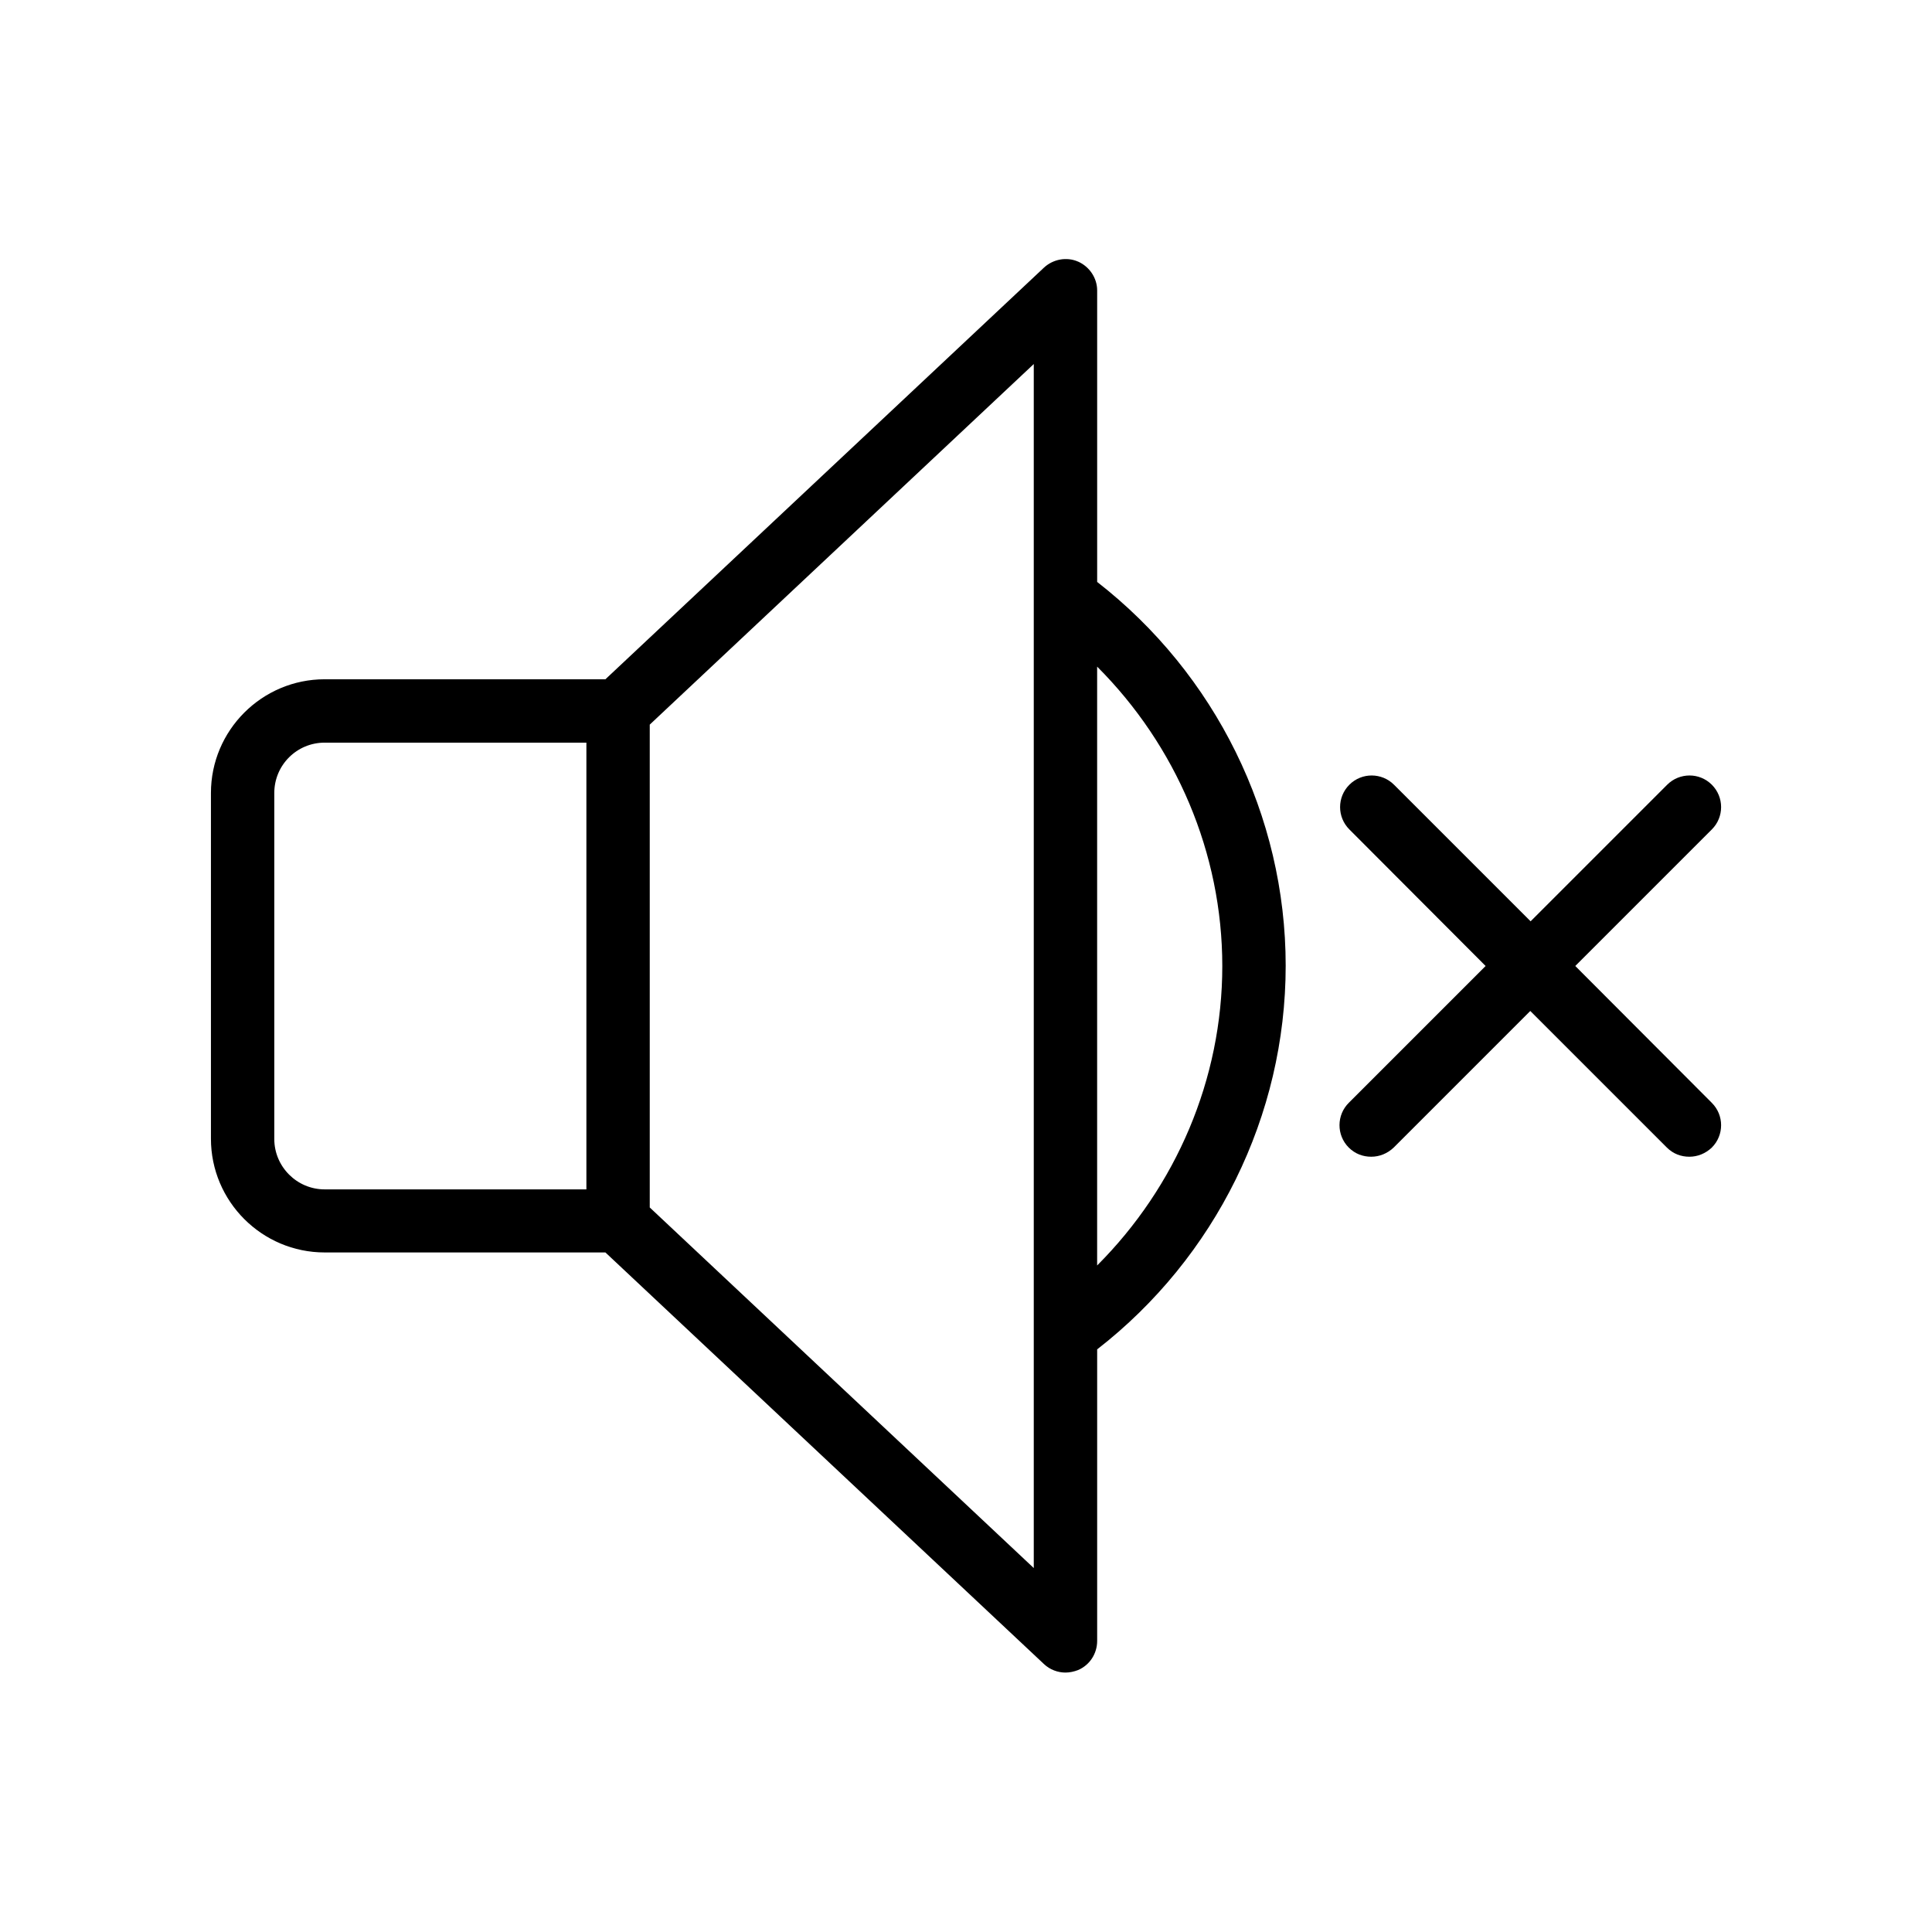 <?xml version="1.0" encoding="UTF-8"?>
<!-- Uploaded to: ICON Repo, www.iconrepo.com, Generator: ICON Repo Mixer Tools -->
<svg fill="#000000" width="800px" height="800px" version="1.1" viewBox="144 144 512 512" xmlns="http://www.w3.org/2000/svg">
 <g>
  <path d="m429.72 213.34c-3.023-1.344-6.633-0.672-9.07 1.594l-116.21 109.08h-74.395c-16.625 0-30.145 13.52-30.145 30.145v91.609c0 16.625 13.52 30.145 30.145 30.145h74.395l116.21 109.07c1.594 1.512 3.695 2.266 5.711 2.266 1.09 0 2.266-0.25 3.359-0.672 3.106-1.344 5.039-4.367 5.039-7.727v-77.25c31.32-24.352 49.961-61.883 49.961-101.69 0-39.719-18.641-77.336-49.961-101.69v-77.25c0-3.269-2.016-6.293-5.039-7.637zm-213.03 232.51v-91.691c0-7.391 5.961-13.352 13.352-13.352h69.359v118.39h-69.359c-7.391 0-13.352-6.043-13.352-13.352zm201.27 113.7-101.77-95.559v-127.96l101.77-95.559zm49.961-159.54c0 29.977-12.258 58.441-33.168 79.352v-158.7c20.906 20.902 33.168 49.371 33.168 79.348z"/>
  <path d="m501.43 448.11c1.68 1.68 3.777 2.434 5.961 2.434 2.184 0 4.281-0.84 5.961-2.434l36.191-36.191 36.191 36.191c1.68 1.68 3.777 2.434 5.961 2.434 2.184 0 4.281-0.84 5.961-2.434 3.273-3.273 3.273-8.566 0-11.84l-36.191-36.273 36.191-36.191c3.273-3.273 3.273-8.566 0-11.84-3.273-3.273-8.566-3.273-11.84 0l-36.191 36.191-36.191-36.191c-3.273-3.273-8.566-3.273-11.84 0-3.273 3.273-3.273 8.566 0 11.84l36.109 36.191-36.191 36.191c-3.359 3.273-3.359 8.645-0.082 11.922z"/>
 </g>
</svg>